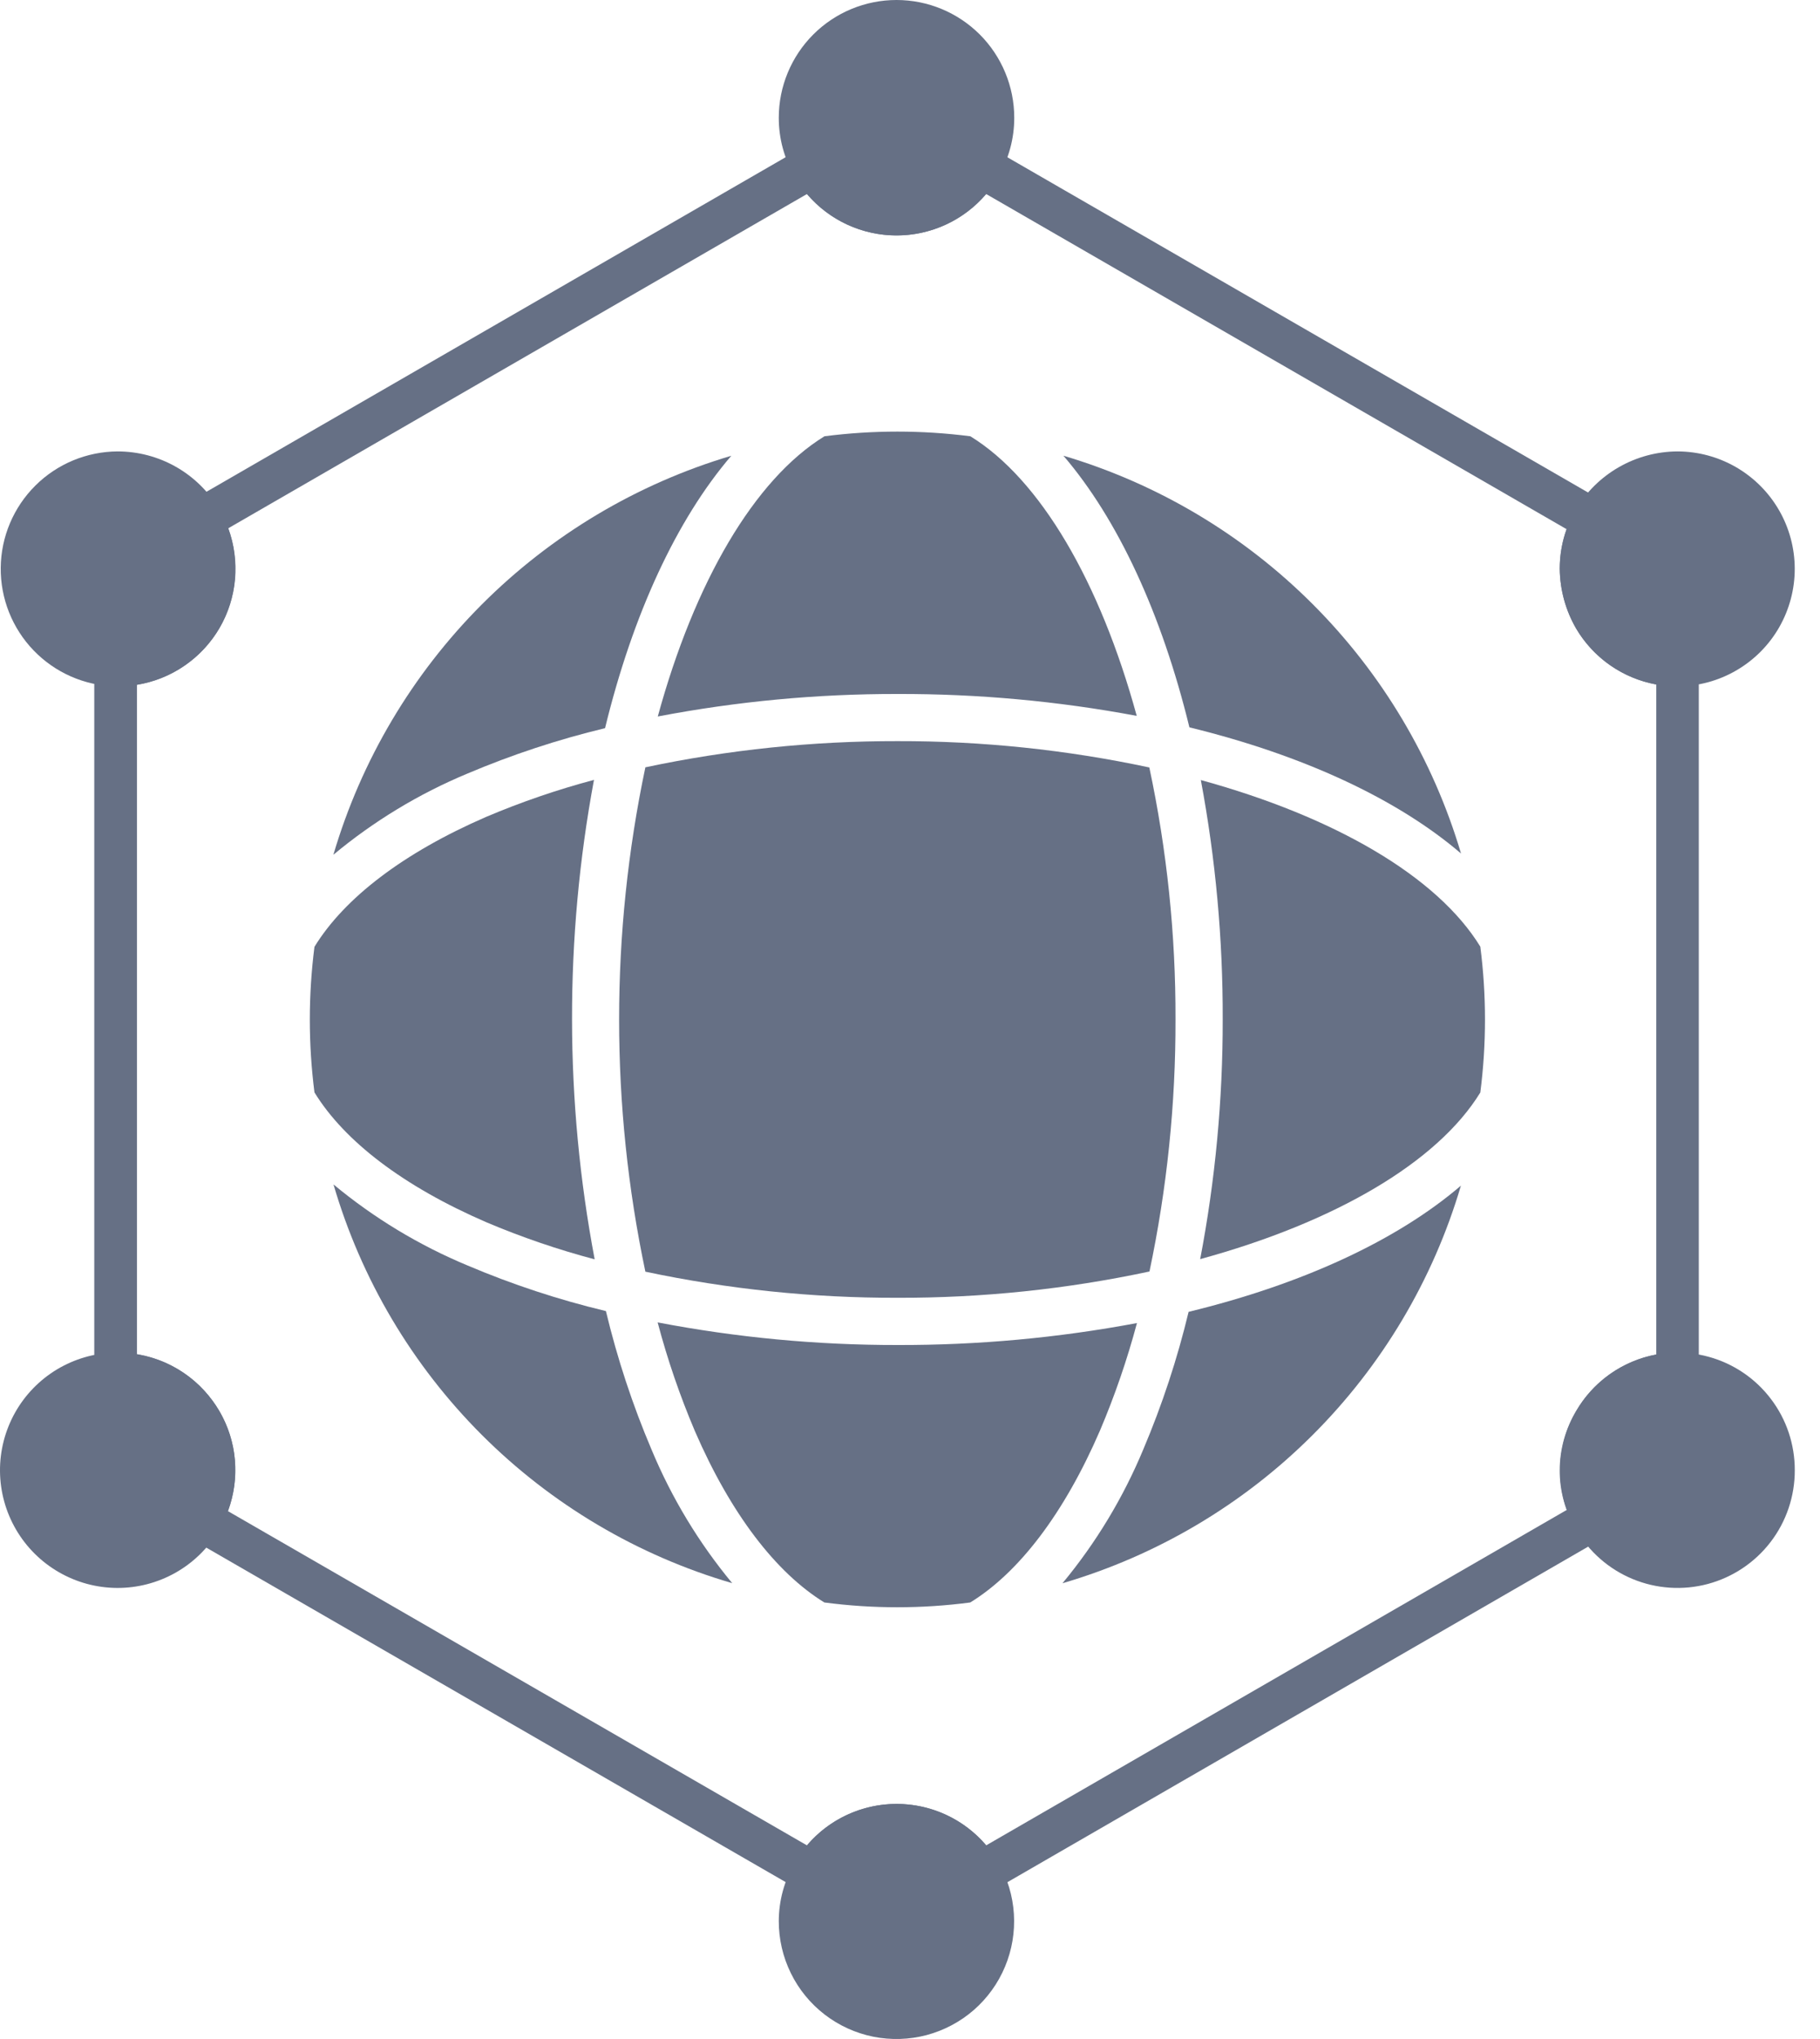 <svg width="50" height="56" viewBox="0 0 50 56" fill="none" xmlns="http://www.w3.org/2000/svg">
<path d="M27.432 51.16C27.679 51.59 27.823 52.07 27.854 52.565C27.885 53.06 27.802 53.555 27.611 54.012C27.421 54.469 27.127 54.877 26.754 55.203C26.38 55.529 25.937 55.764 25.458 55.892C24.979 56.019 24.477 56.034 23.991 55.937C23.505 55.839 23.049 55.631 22.656 55.329C22.263 55.026 21.945 54.638 21.727 54.193C21.508 53.748 21.395 53.259 21.395 52.764C21.396 52.2 21.547 51.646 21.833 51.16C22.117 50.668 22.525 50.26 23.016 49.977C23.508 49.693 24.065 49.544 24.633 49.544C25.2 49.544 25.757 49.693 26.249 49.977C26.74 50.26 27.148 50.668 27.432 51.16Z" fill="#667085"/>
<path d="M49.307 40.38C49.309 41.09 49.077 41.782 48.645 42.347C48.214 42.911 47.608 43.317 46.921 43.502C46.235 43.686 45.507 43.638 44.851 43.366C44.195 43.094 43.647 42.612 43.293 41.996C43.001 41.508 42.847 40.949 42.849 40.38C42.85 39.797 43.012 39.226 43.316 38.729C43.676 38.12 44.226 37.647 44.881 37.383C45.537 37.118 46.261 37.076 46.943 37.264C47.624 37.451 48.225 37.858 48.652 38.422C49.08 38.985 49.309 39.673 49.307 40.38Z" fill="#667085"/>
<path d="M43.299 17.257C43.01 16.759 42.855 16.194 42.849 15.618C42.849 15.05 42.999 14.492 43.287 14.002C43.574 13.515 43.984 13.111 44.475 12.83C44.965 12.549 45.521 12.4 46.087 12.398C46.652 12.399 47.206 12.549 47.696 12.832C48.184 13.115 48.591 13.521 48.873 14.01C49.156 14.499 49.305 15.054 49.306 15.619C49.307 16.184 49.159 16.739 48.878 17.23C48.597 17.72 48.192 18.127 47.704 18.411C47.216 18.696 46.661 18.847 46.096 18.85C45.531 18.853 44.976 18.707 44.485 18.427C43.994 18.148 43.585 17.744 43.299 17.257Z" fill="#667085"/>
<path d="M27.864 3.234C27.865 3.802 27.714 4.36 27.427 4.85C27.143 5.341 26.736 5.749 26.245 6.033C25.754 6.317 25.197 6.466 24.63 6.466C24.063 6.466 23.506 6.317 23.015 6.033C22.523 5.749 22.116 5.341 21.833 4.85C21.545 4.36 21.394 3.802 21.395 3.234C21.395 2.377 21.736 1.554 22.343 0.947C22.949 0.341 23.772 0 24.63 0C25.488 0 26.31 0.341 26.917 0.947C27.523 1.554 27.864 2.377 27.864 3.234Z" fill="#667085"/>
<path d="M6.013 13.973C6.311 14.47 6.466 15.039 6.462 15.618C6.466 16.201 6.311 16.774 6.013 17.275C5.725 17.755 5.317 18.153 4.83 18.429C4.342 18.705 3.791 18.85 3.231 18.85H3.161C2.314 18.827 1.51 18.473 0.923 17.863C0.335 17.253 0.011 16.436 0.02 15.59C0.029 14.743 0.371 13.933 0.972 13.336C1.572 12.739 2.384 12.402 3.231 12.398C3.791 12.398 4.342 12.543 4.83 12.819C5.317 13.095 5.725 13.493 6.013 13.973Z" fill="#667085"/>
<path d="M5.85 38.49C6.251 39.038 6.466 39.7 6.462 40.38C6.461 40.963 6.304 41.535 6.007 42.036C5.719 42.519 5.31 42.919 4.82 43.195C4.33 43.471 3.777 43.615 3.215 43.612C2.652 43.609 2.1 43.459 1.614 43.177C1.127 42.896 0.722 42.492 0.439 42.006C0.156 41.52 0.005 40.969 0 40.407C-0.005 39.844 0.138 39.291 0.412 38.8C0.687 38.309 1.085 37.899 1.567 37.609C2.049 37.32 2.599 37.161 3.161 37.148H3.231C3.743 37.147 4.248 37.268 4.703 37.501C5.159 37.734 5.552 38.074 5.85 38.49Z" fill="#667085"/>
<path d="M22.337 52.035C22.234 52.035 22.134 52.008 22.045 51.957L5.212 42.242C5.145 42.204 5.086 42.152 5.039 42.091C4.993 42.029 4.958 41.959 4.939 41.885C4.919 41.81 4.915 41.732 4.926 41.656C4.936 41.579 4.962 41.506 5.002 41.439C5.192 41.119 5.293 40.753 5.293 40.38C5.297 39.946 5.159 39.522 4.9 39.174C4.71 38.907 4.459 38.69 4.168 38.54C3.877 38.391 3.555 38.313 3.227 38.314C3.067 38.316 2.912 38.257 2.793 38.148C2.675 38.04 2.602 37.891 2.59 37.73V18.269C2.59 18.114 2.652 17.966 2.761 17.856C2.871 17.747 3.019 17.686 3.174 17.686C3.541 17.692 3.904 17.602 4.226 17.426C4.548 17.249 4.819 16.991 5.01 16.677C5.198 16.357 5.296 15.991 5.293 15.619C5.298 15.253 5.201 14.893 5.013 14.578C4.973 14.511 4.946 14.437 4.934 14.36C4.923 14.283 4.926 14.205 4.946 14.129C4.965 14.054 4.999 13.983 5.046 13.921C5.093 13.859 5.152 13.807 5.219 13.768L22.042 4.053C22.108 4.015 22.182 3.99 22.258 3.98C22.334 3.97 22.411 3.975 22.485 3.995C22.559 4.015 22.629 4.049 22.689 4.096C22.75 4.143 22.801 4.201 22.839 4.268C23.021 4.581 23.282 4.842 23.595 5.023C23.909 5.204 24.265 5.3 24.628 5.3C24.99 5.3 25.346 5.204 25.66 5.023C25.974 4.842 26.235 4.581 26.416 4.268C26.454 4.201 26.506 4.143 26.566 4.096C26.627 4.049 26.696 4.015 26.77 3.995C26.845 3.975 26.922 3.97 26.998 3.98C27.074 3.99 27.147 4.015 27.214 4.053L44.083 13.789C44.216 13.866 44.314 13.994 44.354 14.143C44.394 14.293 44.373 14.452 44.295 14.586C44.114 14.899 44.018 15.255 44.019 15.617C44.023 15.989 44.124 16.354 44.311 16.675C44.493 16.983 44.754 17.238 45.065 17.415C45.377 17.592 45.729 17.684 46.087 17.683C46.242 17.683 46.39 17.745 46.499 17.854C46.609 17.963 46.67 18.112 46.67 18.267V37.73C46.67 37.885 46.609 38.034 46.499 38.143C46.39 38.252 46.242 38.314 46.087 38.314C45.73 38.312 45.378 38.405 45.068 38.583C44.758 38.76 44.5 39.016 44.32 39.325C44.124 39.642 44.02 40.007 44.019 40.38C44.017 40.739 44.114 41.093 44.3 41.401C44.34 41.467 44.367 41.541 44.379 41.618C44.39 41.695 44.386 41.773 44.367 41.849C44.348 41.924 44.314 41.995 44.267 42.057C44.22 42.119 44.161 42.171 44.094 42.21L27.22 51.957C27.153 51.995 27.08 52.02 27.004 52.03C26.928 52.04 26.851 52.035 26.776 52.015C26.702 51.995 26.633 51.961 26.572 51.914C26.511 51.868 26.46 51.809 26.422 51.743C26.241 51.429 25.98 51.168 25.666 50.987C25.352 50.806 24.996 50.71 24.634 50.71C24.271 50.71 23.915 50.806 23.601 50.987C23.287 51.168 23.026 51.429 22.845 51.743C22.794 51.832 22.72 51.905 22.631 51.956C22.543 52.008 22.442 52.035 22.34 52.035H22.337ZM6.26 41.501L22.169 50.682C22.472 50.325 22.849 50.038 23.274 49.842C23.7 49.645 24.162 49.544 24.631 49.544C25.099 49.544 25.561 49.645 25.987 49.842C26.412 50.038 26.789 50.325 27.092 50.682L43.044 41.469C42.888 41.028 42.83 40.558 42.872 40.092C42.915 39.626 43.058 39.175 43.292 38.769C43.525 38.364 43.844 38.014 44.225 37.743C44.607 37.472 45.042 37.287 45.502 37.2V18.799C45.046 18.716 44.613 18.535 44.232 18.27C43.852 18.004 43.533 17.66 43.298 17.26C43.01 16.761 42.857 16.195 42.852 15.619C42.852 15.249 42.915 14.882 43.039 14.534L27.093 5.329C26.79 5.685 26.412 5.972 25.987 6.168C25.562 6.364 25.099 6.466 24.631 6.466C24.163 6.466 23.7 6.364 23.275 6.168C22.85 5.972 22.473 5.685 22.169 5.329L6.271 14.509C6.435 14.956 6.499 15.433 6.458 15.907C6.416 16.381 6.27 16.839 6.03 17.25C5.791 17.661 5.463 18.014 5.071 18.283C4.679 18.553 4.232 18.732 3.763 18.808V37.196C4.233 37.273 4.679 37.453 5.071 37.723C5.463 37.993 5.791 38.346 6.03 38.758C6.269 39.17 6.414 39.629 6.454 40.103C6.495 40.578 6.429 41.055 6.263 41.501H6.26Z" fill="#667085"/>
<path d="M31.575 21.078C29.302 20.592 26.983 20.35 24.658 20.355C22.33 20.351 20.008 20.591 17.73 21.074C16.768 25.641 16.768 30.359 17.73 34.926C20.008 35.408 22.33 35.648 24.658 35.643C26.984 35.649 29.304 35.407 31.579 34.921C32.06 32.643 32.3 30.322 32.294 27.994C32.301 25.67 32.059 23.351 31.575 21.078Z" fill="#667085"/>
<path d="M13.362 33.569C14.328 33.978 15.322 34.318 16.337 34.587C15.514 30.237 15.508 25.771 16.318 21.419C15.307 21.688 14.317 22.028 13.354 22.436C11.079 23.424 9.458 24.667 8.639 26.004C8.469 27.331 8.469 28.674 8.639 30.002C9.458 31.339 11.08 32.582 13.362 33.569Z" fill="#667085"/>
<path d="M24.658 19.06C26.862 19.054 29.062 19.255 31.229 19.661C30.22 15.977 28.579 13.162 26.658 11.982C25.327 11.811 23.98 11.811 22.65 11.982C20.725 13.164 19.08 15.987 18.071 19.678C20.242 19.263 22.448 19.056 24.658 19.06Z" fill="#667085"/>
<path d="M31.235 36.337C29.067 36.744 26.864 36.946 24.658 36.94C22.446 36.943 20.239 36.735 18.067 36.319C18.336 37.336 18.678 38.333 19.089 39.301C20.075 41.576 21.315 43.191 22.647 44.011C23.977 44.186 25.325 44.186 26.655 44.011C27.992 43.19 29.233 41.569 30.219 39.29C30.626 38.331 30.966 37.344 31.235 36.337Z" fill="#667085"/>
<path d="M17.901 39.816C17.377 38.584 16.958 37.31 16.646 36.008C15.347 35.697 14.077 35.279 12.848 34.757C11.515 34.203 10.272 33.452 9.162 32.53C9.92 35.129 11.322 37.494 13.236 39.408C15.151 41.322 17.517 42.723 20.116 43.481C19.2 42.376 18.453 41.141 17.901 39.816Z" fill="#667085"/>
<path d="M12.836 21.248C14.062 20.728 15.328 20.31 16.622 19.999C17.387 16.859 18.593 14.264 20.091 12.517C17.499 13.287 15.142 14.693 13.232 16.606C11.323 18.52 9.923 20.881 9.159 23.475C10.267 22.553 11.506 21.802 12.836 21.248Z" fill="#667085"/>
<path d="M32.654 36.029C32.344 37.32 31.928 38.583 31.41 39.805C30.857 41.135 30.108 42.375 29.189 43.483C31.781 42.724 34.142 41.327 36.054 39.419C37.967 37.511 39.37 35.154 40.135 32.563C38.388 34.06 35.794 35.266 32.654 36.029Z" fill="#667085"/>
<path d="M40.668 30.005C40.839 28.675 40.839 27.329 40.668 25.999C39.488 24.074 36.673 22.434 32.99 21.424C33.396 23.591 33.597 25.79 33.591 27.994C33.594 30.205 33.387 32.41 32.972 34.581C36.664 33.573 39.487 31.929 40.668 30.005Z" fill="#667085"/>
<path d="M32.676 19.976C35.807 20.741 38.393 21.946 40.138 23.441C39.371 20.854 37.97 18.5 36.062 16.592C34.155 14.684 31.801 13.283 29.215 12.516C30.708 14.258 31.912 16.846 32.676 19.976Z" fill="#667085"/>
</svg>

